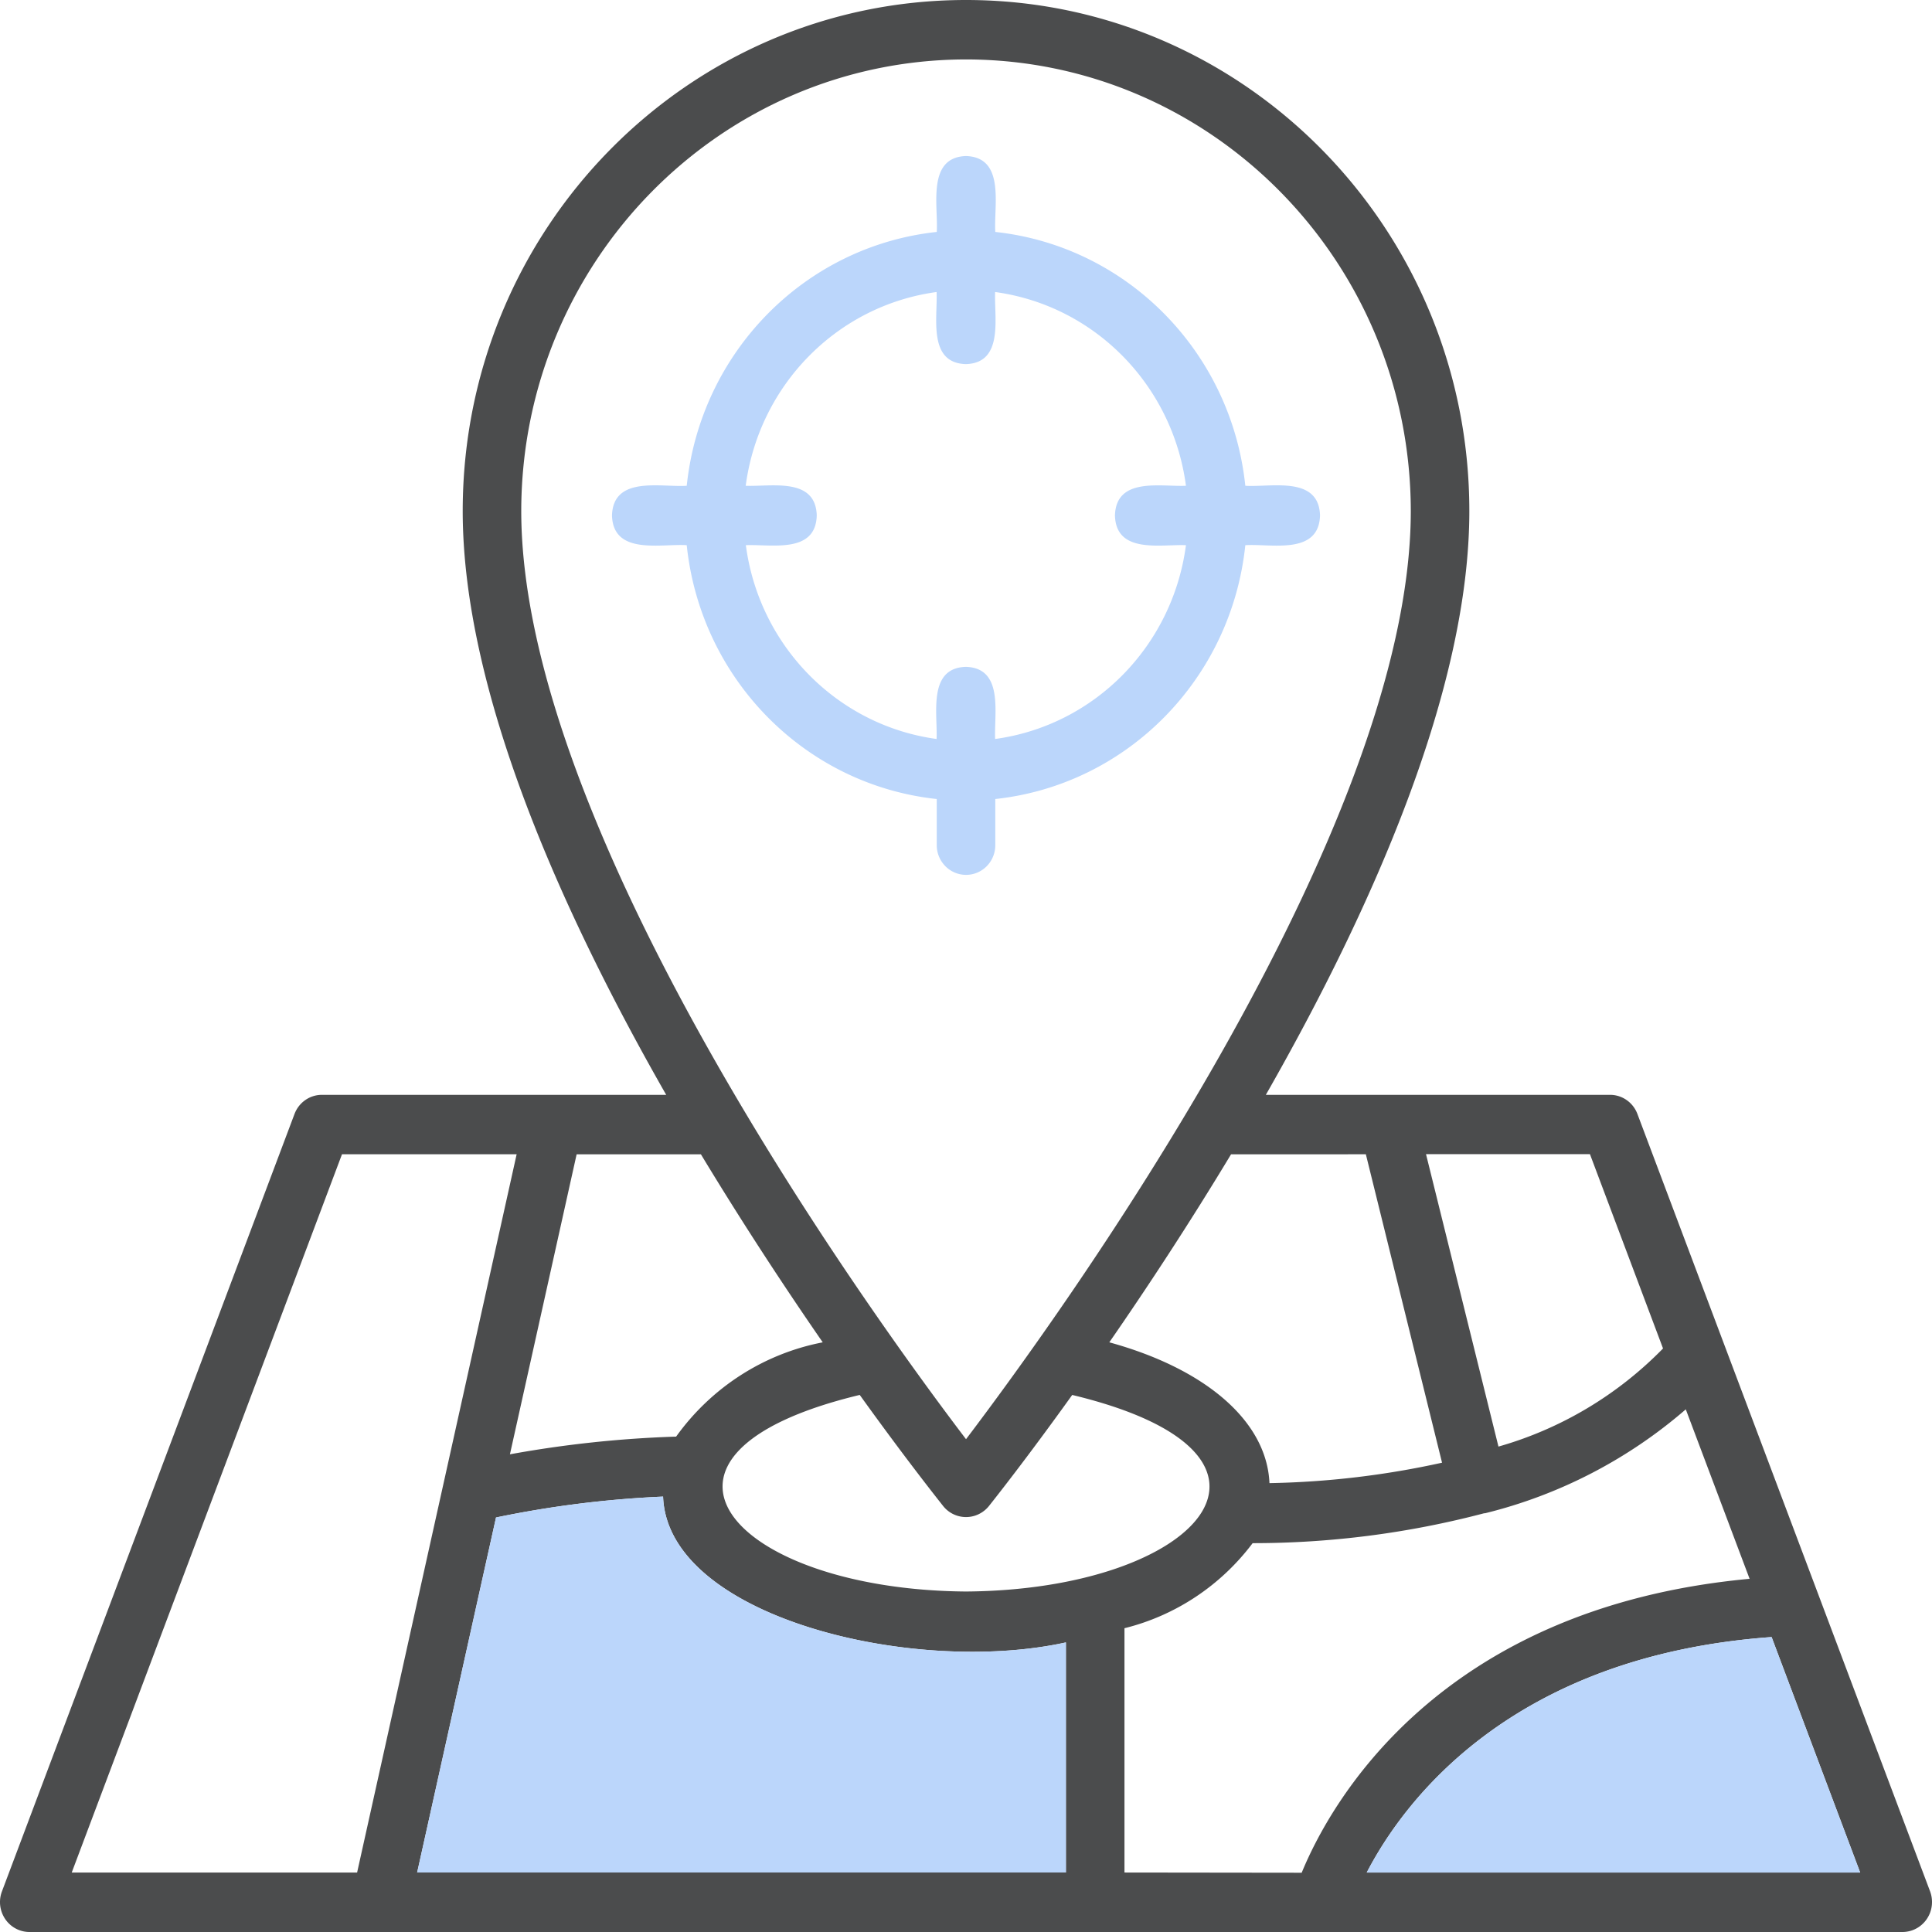 <svg xmlns="http://www.w3.org/2000/svg" xmlns:v="https://vecta.io/nano" width="80" height="80" fill="none"><path d="M79.926 78.331L67.801 46.125c-.18-.476-.631-.791-1.133-.79H52.416c4.419-7.742 8.426-16.792 8.426-24.175C60.842 9.473 51.511 0 40.001 0S19.16 9.474 19.16 21.16c0 7.384 4 16.433 8.426 24.175H13.328c-.502 0-.952.315-1.132.79L.076 78.331c-.234.642.089 1.354.721 1.592a1.2 1.2 0 0 0 .411.077h77.586c.675-.01 1.216-.573 1.206-1.259-.002-.14-.027-.278-.074-.409zm-33.364-.794V67.421c2.113-.524 3.986-1.767 5.307-3.522a37.62 37.62 0 0 0 9.589-1.239h.02.018a19.99 19.99 0 0 0 8.309-4.302l2.642 7.017c-12.986 1.202-17.42 9.423-18.547 12.171l-7.339-.009zM20.539 62.836a43.13 43.13 0 0 1 6.918-.865c.178 4.964 10.311 7.436 16.68 6.038v9.528H17.273l3.266-14.701zm18.521-.467a1.21 1.21 0 0 0 1.723.163 1.22 1.22 0 0 0 .161-.163c.202-.255 1.55-1.951 3.454-4.607 10.278 2.468 5.284 8.071-4.399 8.139-9.68-.075-14.668-5.673-4.399-8.14 1.909 2.657 3.257 4.35 3.46 4.608zm29.802-6.531c-1.887 1.93-4.235 3.329-6.814 4.062l-3-12.109h6.788l3.027 8.047zm-12.305-8.042l3.155 12.771c-2.349.52-4.742.803-7.146.846-.115-2.606-2.709-4.754-6.632-5.83 1.542-2.227 3.292-4.884 5.041-7.785l5.582-.002zM39.998 2.461c10.166.01 18.406 8.372 18.42 18.694 0 13.28-14.538 33.324-18.417 38.439-3.88-5.099-18.417-25.147-18.417-38.439.014-10.319 8.25-18.681 18.414-18.694zm-5.934 53.123c-2.437.471-4.607 1.867-6.067 3.903a46.55 46.55 0 0 0-6.882.733l2.762-12.423h5.146c1.755 2.904 3.507 5.563 5.046 7.788h-.003zm-19.902-7.788h7.231l-6.606 29.742H2.97l11.191-29.742zm42.432 29.742c1.517-2.929 5.956-8.97 16.765-9.751l3.667 9.751H56.593z" fill="#4B4C4D"/><path d="M20.539 62.836a43.13 43.13 0 0 1 6.918-.865c.178 4.964 10.311 7.436 16.68 6.038v9.528H17.273l3.266-14.701zm36.054 14.702c1.517-2.929 5.956-8.97 16.765-9.751l3.667 9.751H56.593zm-15.38-42.54v-1.912c5.459-.589 9.773-4.968 10.353-10.511 1.06-.071 3.042.43 3.094-1.23-.05-1.66-2.035-1.161-3.094-1.23-.581-5.542-4.894-9.921-10.353-10.511-.068-1.076.425-3.089-1.212-3.143-1.635.053-1.144 2.07-1.212 3.143-5.459.589-9.773 4.968-10.353 10.511-1.062.071-3.044-.431-3.095 1.23.05 1.66 2.038 1.159 3.095 1.23.578 5.544 4.893 9.924 10.353 10.511v1.912c.001.679.545 1.229 1.215 1.228s1.208-.55 1.209-1.228zM30.878 22.575c1.04-.049 2.897.374 2.942-1.23-.045-1.604-1.904-1.185-2.942-1.23.553-4.177 3.79-7.463 7.904-8.023.048 1.056-.37 2.94 1.212 2.985 1.582-.046 1.167-1.931 1.212-2.985 4.114.562 7.349 3.847 7.902 8.023-1.04.047-2.894-.374-2.94 1.23.045 1.604 1.904 1.185 2.94 1.23-.553 4.177-3.788 7.463-7.902 8.025-.047-1.056.368-2.941-1.212-2.987-1.58.046-1.167 1.933-1.212 2.987-4.112-.564-7.346-3.85-7.898-8.025h-.007z" fill="#BBD6FB"/></svg>